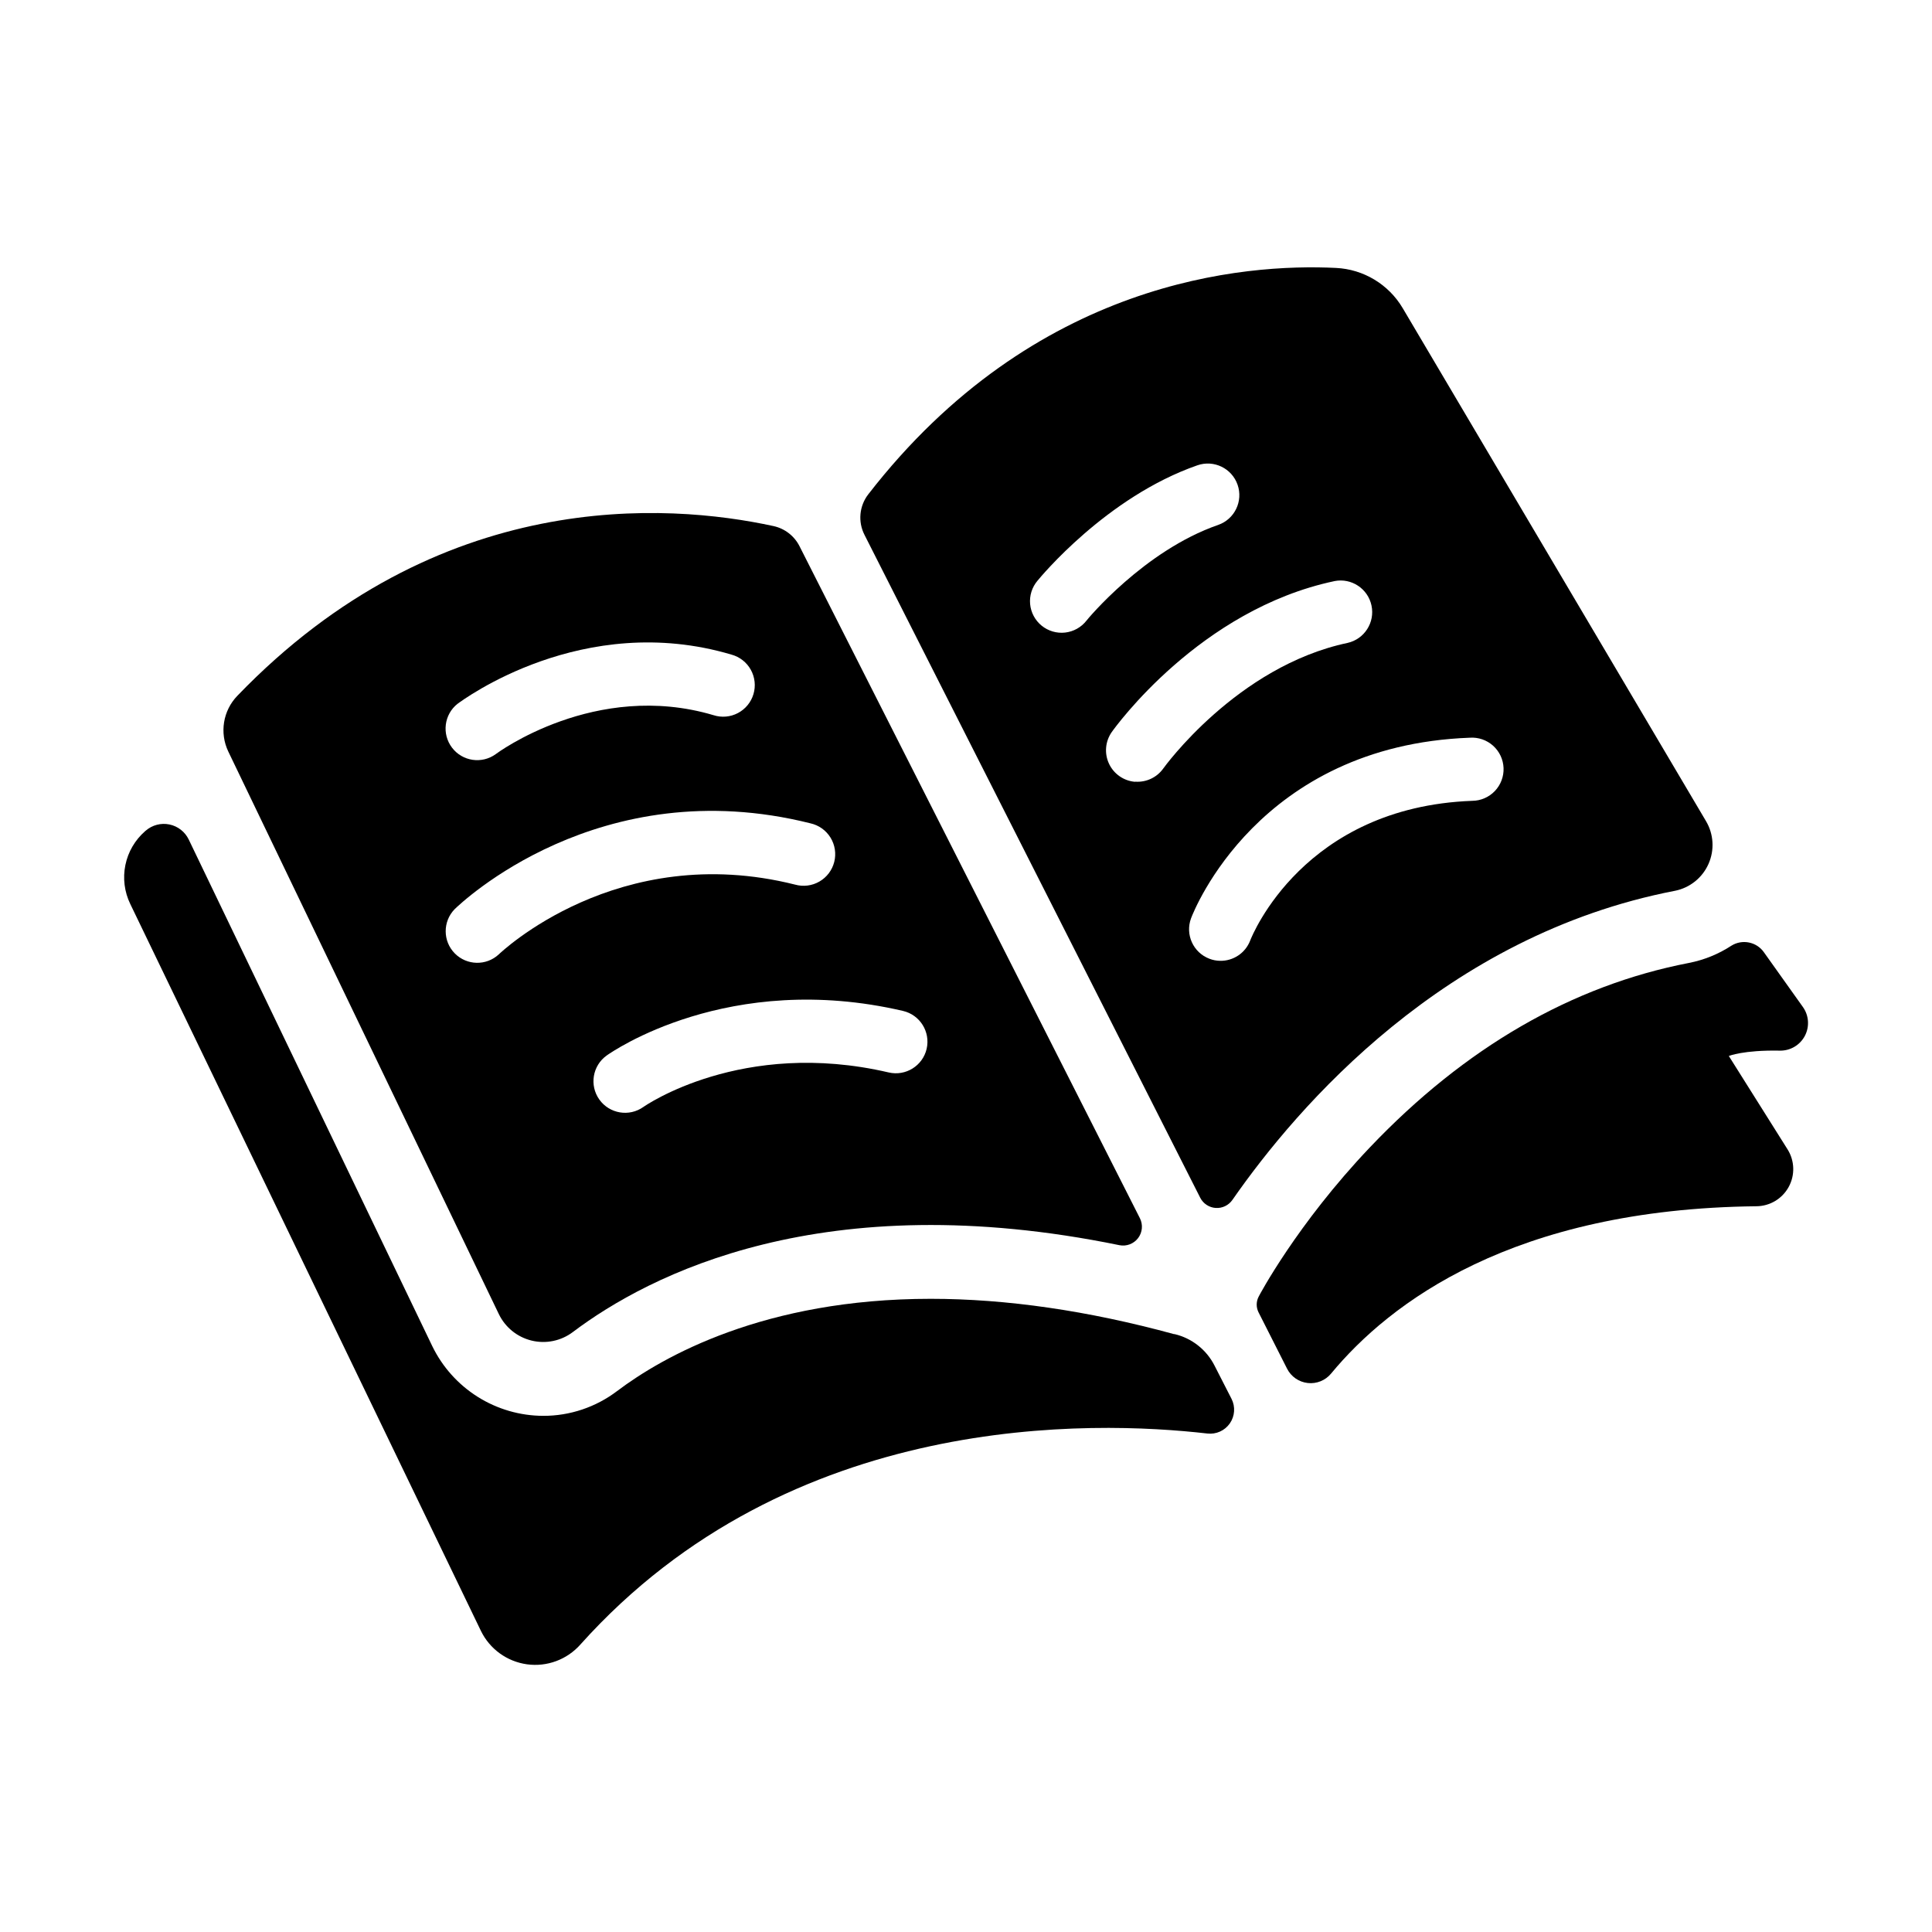 <?xml version="1.0" encoding="UTF-8"?>
<!-- Uploaded to: ICON Repo, www.svgrepo.com, Generator: ICON Repo Mixer Tools -->
<svg fill="#000000" width="800px" height="800px" version="1.1" viewBox="144 144 512 512" xmlns="http://www.w3.org/2000/svg">
 <g>
  <path d="m465.85 505.87c-2.137-4.199-6.012-7.242-10.598-8.324h-0.168c-22.742-6.211-44.418-9.348-64.441-9.348-44.102 0-70.996 15.312-83.098 24.441-5.637 4.277-12.52 6.59-19.594 6.574-6.137-0.02-12.145-1.762-17.34-5.027s-9.371-7.922-12.051-13.441l-64.543-134.26c-0.988-2.055-2.879-3.531-5.113-3.992-2.234-0.465-4.559 0.145-6.281 1.641l-0.168 0.137h0.004c-2.684 2.34-4.523 5.496-5.234 8.98-0.711 3.488-0.254 7.113 1.297 10.316l92.918 192.62c2.332 4.812 6.914 8.141 12.211 8.871 5.297 0.73 10.605-1.238 14.152-5.238 55.684-62.141 136.12-59.363 166.17-55.922 2.324 0.266 4.609-0.762 5.945-2.684 1.336-1.922 1.508-4.422 0.449-6.508z"/>
  <path d="m615.67 422.43c2.777 0.055 5.344-1.461 6.637-3.918 1.289-2.457 1.078-5.434-0.547-7.684l-10.293-14.453v-0.004c-1.957-2.789-5.762-3.555-8.648-1.742-3.414 2.231-7.231 3.777-11.238 4.559-30.945 5.984-59.383 22.426-84.535 48.867-19.406 20.41-29.391 39.359-29.461 39.516-0.699 1.293-0.727 2.848-0.078 4.172l7.578 14.965c1.066 2.113 3.129 3.543 5.484 3.805 2.352 0.262 4.68-0.68 6.184-2.504 15.469-18.695 48.137-43.641 112.75-44.34h0.004c3.555-0.043 6.812-2 8.516-5.121 1.707-3.121 1.594-6.918-0.289-9.934l-15.578-24.766c0-0.004 3.906-1.605 13.52-1.418z"/>
  <path d="m446.09 466.85-90.215-178.11c-1.375-2.719-3.906-4.676-6.887-5.324-28.121-6.109-88.688-10.469-142.09 44.98-3.801 3.938-4.758 9.82-2.402 14.762l71.695 149.08v-0.004c1.691 3.527 4.879 6.109 8.68 7.035 3.801 0.926 7.816 0.094 10.941-2.262 20.141-15.191 66.332-39.113 144.86-23.016 1.871 0.367 3.785-0.367 4.938-1.883 1.148-1.52 1.336-3.562 0.477-5.262zm-180.82-136.34c1.34-0.984 33.211-24.719 72.59-13.027 2.172 0.594 4.016 2.039 5.109 4.008s1.352 4.297 0.707 6.457c-0.641 2.16-2.125 3.969-4.121 5.019-1.992 1.051-4.324 1.254-6.469 0.562-31.34-9.309-57.457 10.125-57.711 10.32v0.004c-3.688 2.676-8.84 1.91-11.59-1.719-2.754-3.633-2.098-8.797 1.473-11.625zm10.922 66.402c-3.32 3.09-8.496 2.973-11.676-0.258-3.18-3.234-3.207-8.41-0.062-11.68 1.535-1.504 38.289-36.852 94.336-22.781 2.203 0.492 4.117 1.855 5.305 3.781 1.184 1.922 1.543 4.246 0.992 6.438-0.551 2.191-1.965 4.066-3.922 5.199-1.953 1.133-4.285 1.43-6.461 0.82-47.023-11.809-78.195 18.184-78.512 18.48zm113.38 25.043c-1.051 4.5-5.551 7.301-10.055 6.258-38.938-9.082-64.738 8.945-64.992 9.133v-0.004c-3.766 2.691-8.996 1.82-11.688-1.941-2.688-3.766-1.82-8.996 1.945-11.684 1.301-0.926 32.305-22.574 78.535-11.809h-0.004c4.5 1.051 7.297 5.543 6.258 10.047z"/>
  <path d="m596.08 361.56-80.355-135.91c-3.727-6.289-10.359-10.289-17.664-10.645-24.188-1.199-79.883 3.121-123.98 60.023-2.367 3.082-2.75 7.254-0.98 10.715l88.965 175.66-0.004-0.004c0.793 1.57 2.356 2.602 4.106 2.723 1.754 0.117 3.438-0.695 4.438-2.141 17.32-24.906 56.305-70.121 117.26-81.91v0.004c3.953-0.789 7.273-3.445 8.906-7.125 1.637-3.684 1.379-7.93-0.688-11.387zm-164.16-53.078c-1.387 1.77-3.426 2.906-5.656 3.156-2.234 0.25-4.473-0.41-6.215-1.828s-2.844-3.477-3.055-5.711c-0.207-2.238 0.488-4.465 1.938-6.184 0.738-0.895 18.262-22.207 42.383-30.602 4.363-1.523 9.133 0.781 10.656 5.144 1.52 4.363-0.781 9.137-5.148 10.656-19.68 6.82-34.754 25.145-34.902 25.367zm12.891 42.707c-2.996-0.242-5.637-2.074-6.914-4.797-1.277-2.727-1-5.926 0.727-8.387 0.934-1.32 23.352-32.473 59.039-40.008v-0.004c4.492-0.879 8.855 2.012 9.801 6.488 0.945 4.473-1.875 8.883-6.336 9.895-29.383 6.219-48.68 33.043-48.867 33.309-1.707 2.375-4.531 3.691-7.449 3.465zm89.336 5.039c-44.594 1.664-58.281 35.602-58.844 37.039h0.004c-1.273 3.297-4.477 5.441-8.012 5.359-0.953-0.02-1.902-0.203-2.793-0.551-4.301-1.633-6.469-6.438-4.852-10.742 0.707-1.871 17.871-45.746 73.867-47.832h0.004c2.258-0.156 4.484 0.613 6.168 2.125 1.684 1.516 2.684 3.648 2.769 5.914 0.086 2.262-0.75 4.465-2.316 6.102s-3.727 2.57-5.992 2.586z"/>
 </g>
</svg>